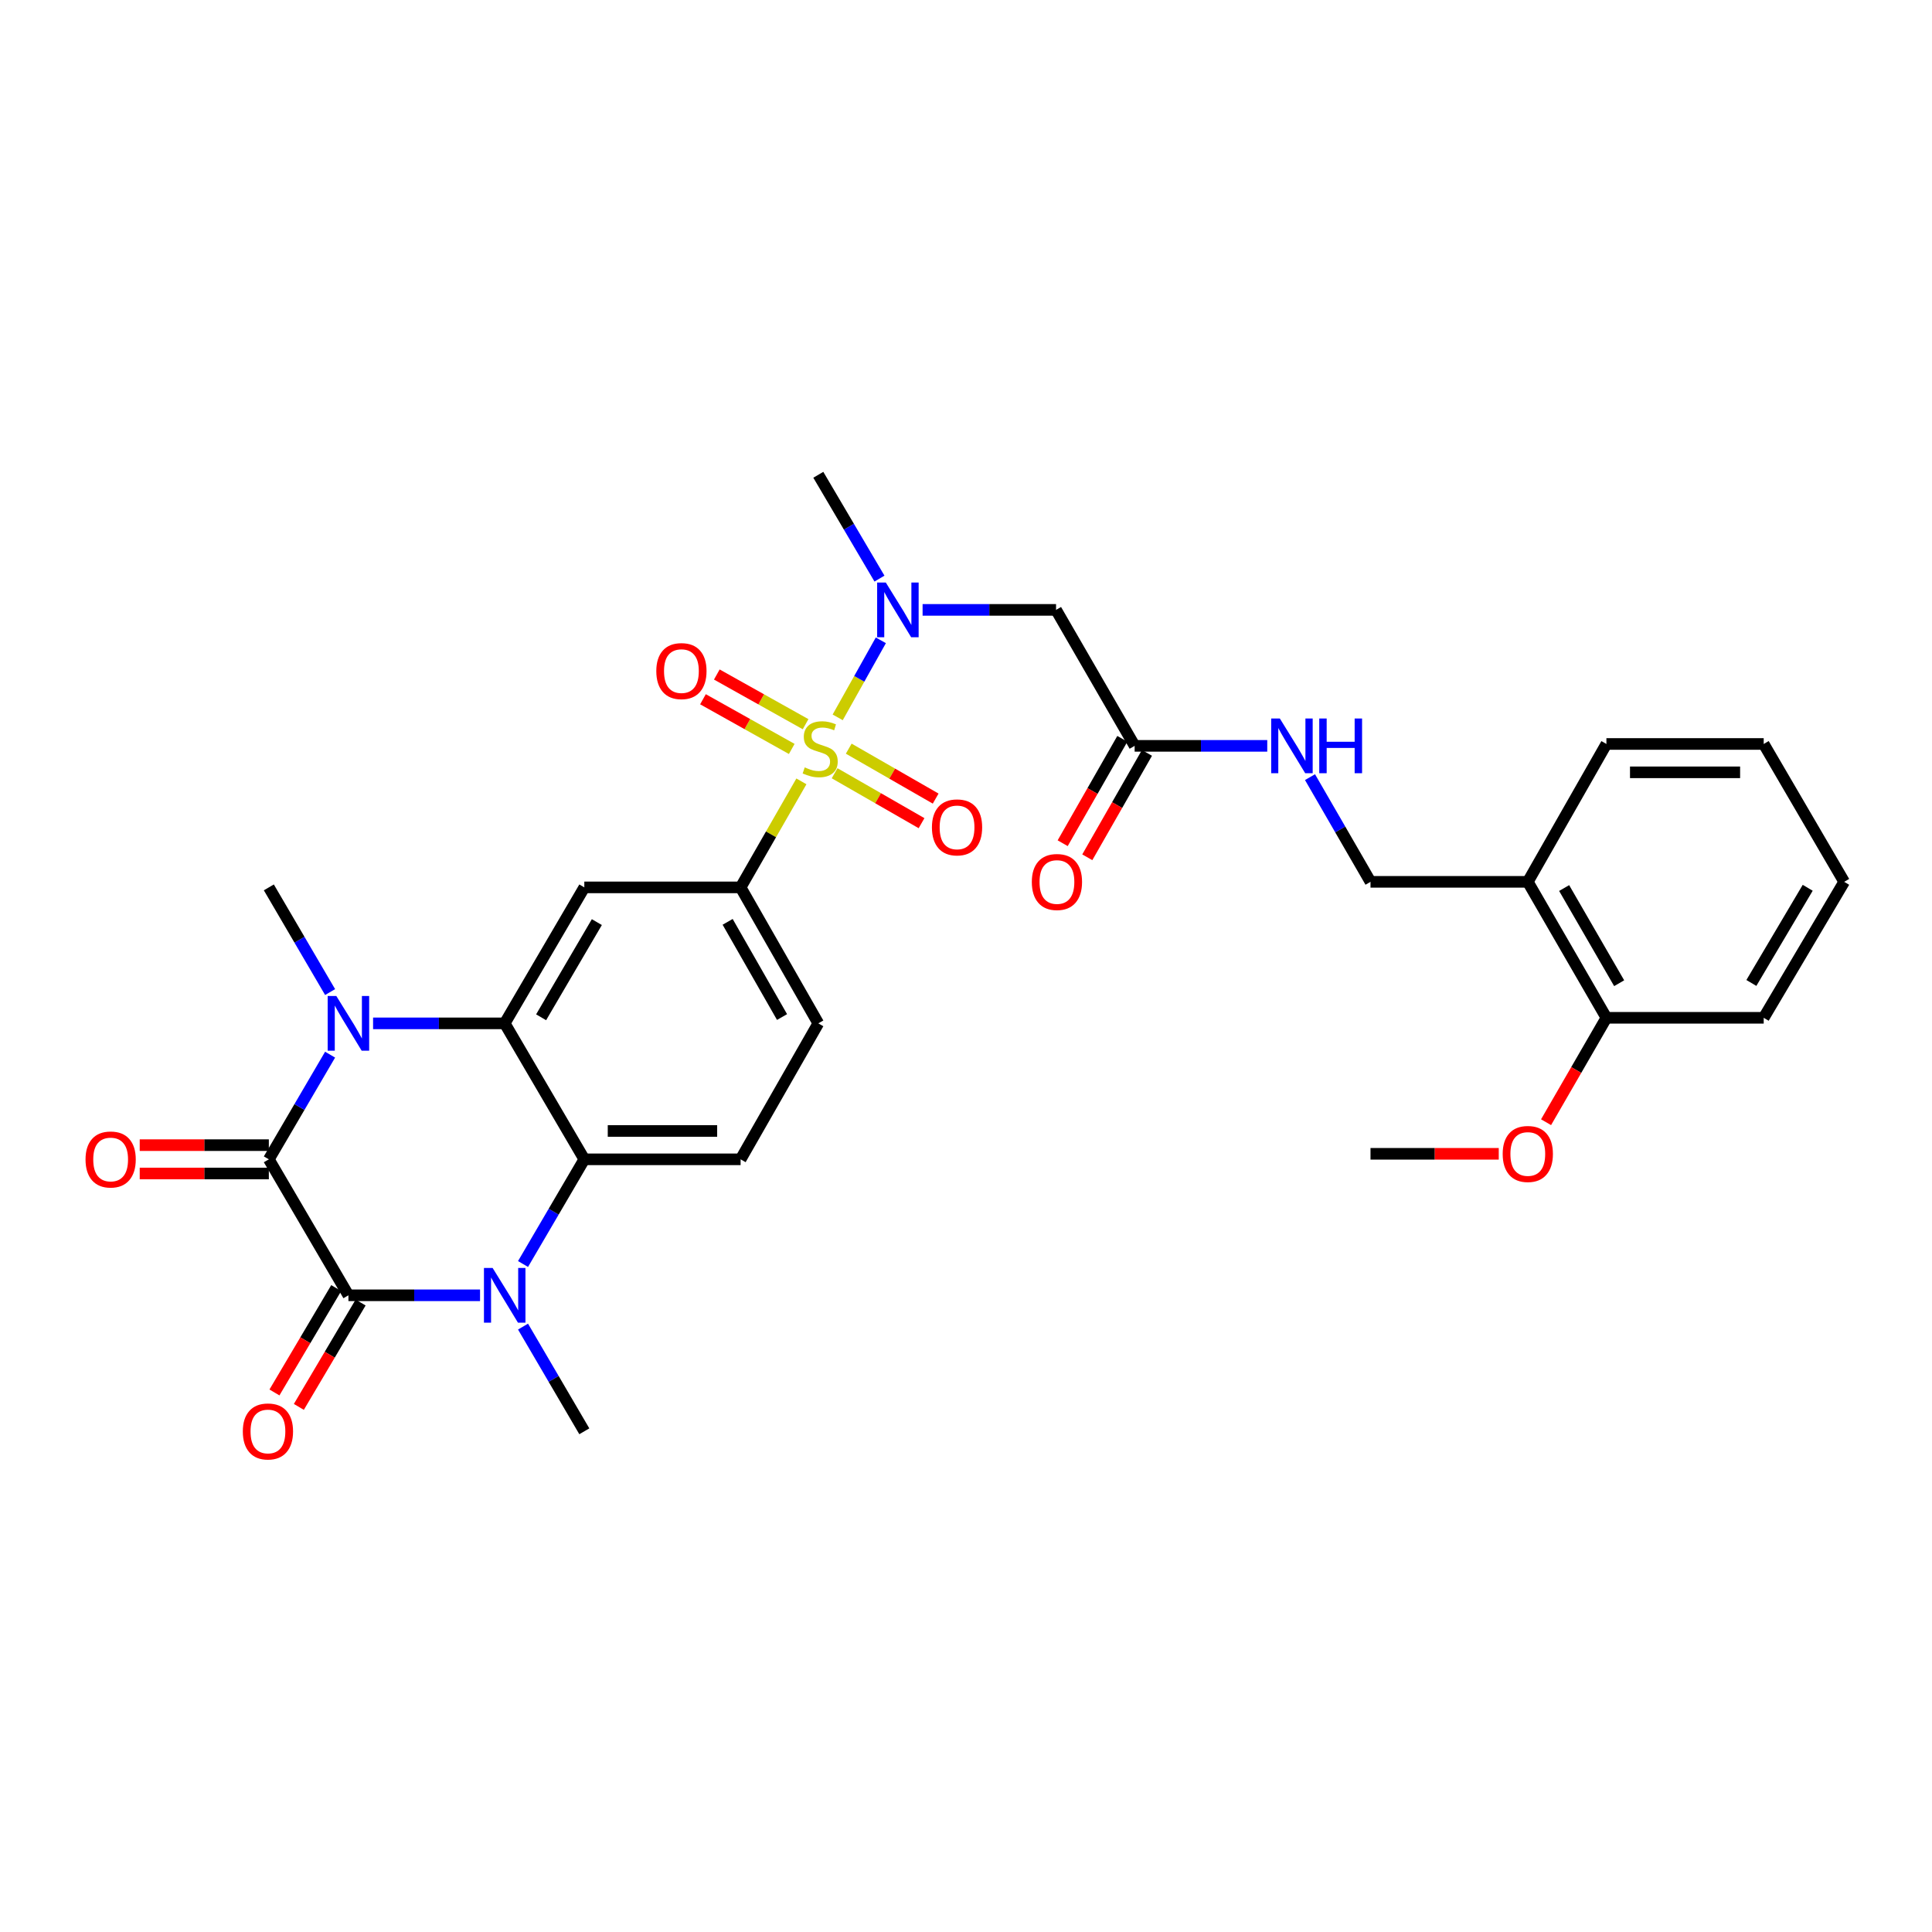 <?xml version='1.0' encoding='iso-8859-1'?>
<svg version='1.1' baseProfile='full'
              xmlns='http://www.w3.org/2000/svg'
                      xmlns:rdkit='http://www.rdkit.org/xml'
                      xmlns:xlink='http://www.w3.org/1999/xlink'
                  xml:space='preserve'
width='1000px' height='1000px' viewBox='0 0 1000 1000'>
<!-- END OF HEADER -->
<rect style='opacity:1.0;fill:#FFFFFF;stroke:none' width='1000' height='1000' x='0' y='0'> </rect>
<path class='bond-6' d='M 433.588,371.305 L 444.756,351.366' style='fill:none;fill-rule:evenodd;stroke:#CCCC00;stroke-width:6px;stroke-linecap:butt;stroke-linejoin:miter;stroke-opacity:1' />
<path class='bond-6' d='M 444.756,351.366 L 455.924,331.427' style='fill:none;fill-rule:evenodd;stroke:#0000FF;stroke-width:6px;stroke-linecap:butt;stroke-linejoin:miter;stroke-opacity:1' />
<path class='bond-7' d='M 414.806,404.432 L 399.07,431.87' style='fill:none;fill-rule:evenodd;stroke:#CCCC00;stroke-width:6px;stroke-linecap:butt;stroke-linejoin:miter;stroke-opacity:1' />
<path class='bond-7' d='M 399.07,431.87 L 383.335,459.308' style='fill:none;fill-rule:evenodd;stroke:#000000;stroke-width:6px;stroke-linecap:butt;stroke-linejoin:miter;stroke-opacity:1' />
<path class='bond-12' d='M 431.994,400.234 L 454.492,413.155' style='fill:none;fill-rule:evenodd;stroke:#CCCC00;stroke-width:6px;stroke-linecap:butt;stroke-linejoin:miter;stroke-opacity:1' />
<path class='bond-12' d='M 454.492,413.155 L 476.989,426.077' style='fill:none;fill-rule:evenodd;stroke:#FF0000;stroke-width:6px;stroke-linecap:butt;stroke-linejoin:miter;stroke-opacity:1' />
<path class='bond-12' d='M 439.304,387.507 L 461.801,400.429' style='fill:none;fill-rule:evenodd;stroke:#CCCC00;stroke-width:6px;stroke-linecap:butt;stroke-linejoin:miter;stroke-opacity:1' />
<path class='bond-12' d='M 461.801,400.429 L 484.299,413.35' style='fill:none;fill-rule:evenodd;stroke:#FF0000;stroke-width:6px;stroke-linecap:butt;stroke-linejoin:miter;stroke-opacity:1' />
<path class='bond-13' d='M 416.973,374.844 L 393.999,361.984' style='fill:none;fill-rule:evenodd;stroke:#CCCC00;stroke-width:6px;stroke-linecap:butt;stroke-linejoin:miter;stroke-opacity:1' />
<path class='bond-13' d='M 393.999,361.984 L 371.024,349.124' style='fill:none;fill-rule:evenodd;stroke:#FF0000;stroke-width:6px;stroke-linecap:butt;stroke-linejoin:miter;stroke-opacity:1' />
<path class='bond-13' d='M 409.805,387.651 L 386.83,374.791' style='fill:none;fill-rule:evenodd;stroke:#CCCC00;stroke-width:6px;stroke-linecap:butt;stroke-linejoin:miter;stroke-opacity:1' />
<path class='bond-13' d='M 386.83,374.791 L 363.856,361.93' style='fill:none;fill-rule:evenodd;stroke:#FF0000;stroke-width:6px;stroke-linecap:butt;stroke-linejoin:miter;stroke-opacity:1' />
<path class='bond-0' d='M 139.15,600.064 L 155.005,572.976' style='fill:none;fill-rule:evenodd;stroke:#000000;stroke-width:6px;stroke-linecap:butt;stroke-linejoin:miter;stroke-opacity:1' />
<path class='bond-0' d='M 155.005,572.976 L 170.86,545.888' style='fill:none;fill-rule:evenodd;stroke:#0000FF;stroke-width:6px;stroke-linecap:butt;stroke-linejoin:miter;stroke-opacity:1' />
<path class='bond-14' d='M 139.15,592.726 L 105.734,592.726' style='fill:none;fill-rule:evenodd;stroke:#000000;stroke-width:6px;stroke-linecap:butt;stroke-linejoin:miter;stroke-opacity:1' />
<path class='bond-14' d='M 105.734,592.726 L 72.318,592.726' style='fill:none;fill-rule:evenodd;stroke:#FF0000;stroke-width:6px;stroke-linecap:butt;stroke-linejoin:miter;stroke-opacity:1' />
<path class='bond-14' d='M 139.15,607.402 L 105.734,607.402' style='fill:none;fill-rule:evenodd;stroke:#000000;stroke-width:6px;stroke-linecap:butt;stroke-linejoin:miter;stroke-opacity:1' />
<path class='bond-14' d='M 105.734,607.402 L 72.318,607.402' style='fill:none;fill-rule:evenodd;stroke:#FF0000;stroke-width:6px;stroke-linecap:butt;stroke-linejoin:miter;stroke-opacity:1' />
<path class='bond-32' d='M 139.15,600.064 L 180.342,670.446' style='fill:none;fill-rule:evenodd;stroke:#000000;stroke-width:6px;stroke-linecap:butt;stroke-linejoin:miter;stroke-opacity:1' />
<path class='bond-1' d='M 180.342,670.446 L 214.407,670.446' style='fill:none;fill-rule:evenodd;stroke:#000000;stroke-width:6px;stroke-linecap:butt;stroke-linejoin:miter;stroke-opacity:1' />
<path class='bond-1' d='M 214.407,670.446 L 248.472,670.446' style='fill:none;fill-rule:evenodd;stroke:#0000FF;stroke-width:6px;stroke-linecap:butt;stroke-linejoin:miter;stroke-opacity:1' />
<path class='bond-15' d='M 174.026,666.709 L 158.04,693.721' style='fill:none;fill-rule:evenodd;stroke:#000000;stroke-width:6px;stroke-linecap:butt;stroke-linejoin:miter;stroke-opacity:1' />
<path class='bond-15' d='M 158.04,693.721 L 142.054,720.734' style='fill:none;fill-rule:evenodd;stroke:#FF0000;stroke-width:6px;stroke-linecap:butt;stroke-linejoin:miter;stroke-opacity:1' />
<path class='bond-15' d='M 186.657,674.183 L 170.671,701.196' style='fill:none;fill-rule:evenodd;stroke:#000000;stroke-width:6px;stroke-linecap:butt;stroke-linejoin:miter;stroke-opacity:1' />
<path class='bond-15' d='M 170.671,701.196 L 154.685,728.209' style='fill:none;fill-rule:evenodd;stroke:#FF0000;stroke-width:6px;stroke-linecap:butt;stroke-linejoin:miter;stroke-opacity:1' />
<path class='bond-2' d='M 193.104,529.69 L 227.169,529.69' style='fill:none;fill-rule:evenodd;stroke:#0000FF;stroke-width:6px;stroke-linecap:butt;stroke-linejoin:miter;stroke-opacity:1' />
<path class='bond-2' d='M 227.169,529.69 L 261.234,529.69' style='fill:none;fill-rule:evenodd;stroke:#000000;stroke-width:6px;stroke-linecap:butt;stroke-linejoin:miter;stroke-opacity:1' />
<path class='bond-22' d='M 170.861,513.491 L 155.005,486.399' style='fill:none;fill-rule:evenodd;stroke:#0000FF;stroke-width:6px;stroke-linecap:butt;stroke-linejoin:miter;stroke-opacity:1' />
<path class='bond-22' d='M 155.005,486.399 L 139.15,459.308' style='fill:none;fill-rule:evenodd;stroke:#000000;stroke-width:6px;stroke-linecap:butt;stroke-linejoin:miter;stroke-opacity:1' />
<path class='bond-3' d='M 270.718,654.247 L 286.58,627.155' style='fill:none;fill-rule:evenodd;stroke:#0000FF;stroke-width:6px;stroke-linecap:butt;stroke-linejoin:miter;stroke-opacity:1' />
<path class='bond-3' d='M 286.58,627.155 L 302.442,600.064' style='fill:none;fill-rule:evenodd;stroke:#000000;stroke-width:6px;stroke-linecap:butt;stroke-linejoin:miter;stroke-opacity:1' />
<path class='bond-23' d='M 270.717,686.645 L 286.58,713.741' style='fill:none;fill-rule:evenodd;stroke:#0000FF;stroke-width:6px;stroke-linecap:butt;stroke-linejoin:miter;stroke-opacity:1' />
<path class='bond-23' d='M 286.58,713.741 L 302.442,740.836' style='fill:none;fill-rule:evenodd;stroke:#000000;stroke-width:6px;stroke-linecap:butt;stroke-linejoin:miter;stroke-opacity:1' />
<path class='bond-4' d='M 261.234,529.69 L 302.442,459.308' style='fill:none;fill-rule:evenodd;stroke:#000000;stroke-width:6px;stroke-linecap:butt;stroke-linejoin:miter;stroke-opacity:1' />
<path class='bond-4' d='M 280.081,526.548 L 308.926,477.281' style='fill:none;fill-rule:evenodd;stroke:#000000;stroke-width:6px;stroke-linecap:butt;stroke-linejoin:miter;stroke-opacity:1' />
<path class='bond-31' d='M 261.234,529.69 L 302.442,600.064' style='fill:none;fill-rule:evenodd;stroke:#000000;stroke-width:6px;stroke-linecap:butt;stroke-linejoin:miter;stroke-opacity:1' />
<path class='bond-5' d='M 302.442,600.064 L 383.335,600.064' style='fill:none;fill-rule:evenodd;stroke:#000000;stroke-width:6px;stroke-linecap:butt;stroke-linejoin:miter;stroke-opacity:1' />
<path class='bond-5' d='M 314.576,585.387 L 371.201,585.387' style='fill:none;fill-rule:evenodd;stroke:#000000;stroke-width:6px;stroke-linecap:butt;stroke-linejoin:miter;stroke-opacity:1' />
<path class='bond-9' d='M 477.535,315.673 L 512.073,315.673' style='fill:none;fill-rule:evenodd;stroke:#0000FF;stroke-width:6px;stroke-linecap:butt;stroke-linejoin:miter;stroke-opacity:1' />
<path class='bond-9' d='M 512.073,315.673 L 546.611,315.673' style='fill:none;fill-rule:evenodd;stroke:#000000;stroke-width:6px;stroke-linecap:butt;stroke-linejoin:miter;stroke-opacity:1' />
<path class='bond-25' d='M 455.212,299.484 L 439.384,272.616' style='fill:none;fill-rule:evenodd;stroke:#0000FF;stroke-width:6px;stroke-linecap:butt;stroke-linejoin:miter;stroke-opacity:1' />
<path class='bond-25' d='M 439.384,272.616 L 423.556,245.748' style='fill:none;fill-rule:evenodd;stroke:#000000;stroke-width:6px;stroke-linecap:butt;stroke-linejoin:miter;stroke-opacity:1' />
<path class='bond-8' d='M 383.335,459.308 L 302.442,459.308' style='fill:none;fill-rule:evenodd;stroke:#000000;stroke-width:6px;stroke-linecap:butt;stroke-linejoin:miter;stroke-opacity:1' />
<path class='bond-18' d='M 383.335,459.308 L 423.556,529.69' style='fill:none;fill-rule:evenodd;stroke:#000000;stroke-width:6px;stroke-linecap:butt;stroke-linejoin:miter;stroke-opacity:1' />
<path class='bond-18' d='M 376.625,477.147 L 404.781,526.415' style='fill:none;fill-rule:evenodd;stroke:#000000;stroke-width:6px;stroke-linecap:butt;stroke-linejoin:miter;stroke-opacity:1' />
<path class='bond-10' d='M 546.611,315.673 L 587.29,386.055' style='fill:none;fill-rule:evenodd;stroke:#000000;stroke-width:6px;stroke-linecap:butt;stroke-linejoin:miter;stroke-opacity:1' />
<path class='bond-17' d='M 587.29,386.055 L 621.609,386.055' style='fill:none;fill-rule:evenodd;stroke:#000000;stroke-width:6px;stroke-linecap:butt;stroke-linejoin:miter;stroke-opacity:1' />
<path class='bond-17' d='M 621.609,386.055 L 655.928,386.055' style='fill:none;fill-rule:evenodd;stroke:#0000FF;stroke-width:6px;stroke-linecap:butt;stroke-linejoin:miter;stroke-opacity:1' />
<path class='bond-21' d='M 580.918,382.414 L 565.478,409.432' style='fill:none;fill-rule:evenodd;stroke:#000000;stroke-width:6px;stroke-linecap:butt;stroke-linejoin:miter;stroke-opacity:1' />
<path class='bond-21' d='M 565.478,409.432 L 550.038,436.45' style='fill:none;fill-rule:evenodd;stroke:#FF0000;stroke-width:6px;stroke-linecap:butt;stroke-linejoin:miter;stroke-opacity:1' />
<path class='bond-21' d='M 593.661,389.696 L 578.221,416.714' style='fill:none;fill-rule:evenodd;stroke:#000000;stroke-width:6px;stroke-linecap:butt;stroke-linejoin:miter;stroke-opacity:1' />
<path class='bond-21' d='M 578.221,416.714 L 562.781,443.732' style='fill:none;fill-rule:evenodd;stroke:#FF0000;stroke-width:6px;stroke-linecap:butt;stroke-linejoin:miter;stroke-opacity:1' />
<path class='bond-11' d='M 383.335,600.064 L 423.556,529.69' style='fill:none;fill-rule:evenodd;stroke:#000000;stroke-width:6px;stroke-linecap:butt;stroke-linejoin:miter;stroke-opacity:1' />
<path class='bond-16' d='M 790.788,456.438 L 709.374,456.438' style='fill:none;fill-rule:evenodd;stroke:#000000;stroke-width:6px;stroke-linecap:butt;stroke-linejoin:miter;stroke-opacity:1' />
<path class='bond-20' d='M 790.788,456.438 L 831.475,526.812' style='fill:none;fill-rule:evenodd;stroke:#000000;stroke-width:6px;stroke-linecap:butt;stroke-linejoin:miter;stroke-opacity:1' />
<path class='bond-20' d='M 809.597,459.648 L 838.077,508.91' style='fill:none;fill-rule:evenodd;stroke:#000000;stroke-width:6px;stroke-linecap:butt;stroke-linejoin:miter;stroke-opacity:1' />
<path class='bond-26' d='M 790.788,456.438 L 831.475,385.077' style='fill:none;fill-rule:evenodd;stroke:#000000;stroke-width:6px;stroke-linecap:butt;stroke-linejoin:miter;stroke-opacity:1' />
<path class='bond-19' d='M 678.06,402.248 L 693.717,429.343' style='fill:none;fill-rule:evenodd;stroke:#0000FF;stroke-width:6px;stroke-linecap:butt;stroke-linejoin:miter;stroke-opacity:1' />
<path class='bond-19' d='M 693.717,429.343 L 709.374,456.438' style='fill:none;fill-rule:evenodd;stroke:#000000;stroke-width:6px;stroke-linecap:butt;stroke-linejoin:miter;stroke-opacity:1' />
<path class='bond-24' d='M 831.475,526.812 L 815.857,553.834' style='fill:none;fill-rule:evenodd;stroke:#000000;stroke-width:6px;stroke-linecap:butt;stroke-linejoin:miter;stroke-opacity:1' />
<path class='bond-24' d='M 815.857,553.834 L 800.239,580.857' style='fill:none;fill-rule:evenodd;stroke:#FF0000;stroke-width:6px;stroke-linecap:butt;stroke-linejoin:miter;stroke-opacity:1' />
<path class='bond-27' d='M 831.475,526.812 L 912.889,526.812' style='fill:none;fill-rule:evenodd;stroke:#000000;stroke-width:6px;stroke-linecap:butt;stroke-linejoin:miter;stroke-opacity:1' />
<path class='bond-28' d='M 775.753,597.21 L 742.563,597.21' style='fill:none;fill-rule:evenodd;stroke:#FF0000;stroke-width:6px;stroke-linecap:butt;stroke-linejoin:miter;stroke-opacity:1' />
<path class='bond-28' d='M 742.563,597.21 L 709.374,597.21' style='fill:none;fill-rule:evenodd;stroke:#000000;stroke-width:6px;stroke-linecap:butt;stroke-linejoin:miter;stroke-opacity:1' />
<path class='bond-29' d='M 831.475,385.077 L 912.889,385.077' style='fill:none;fill-rule:evenodd;stroke:#000000;stroke-width:6px;stroke-linecap:butt;stroke-linejoin:miter;stroke-opacity:1' />
<path class='bond-29' d='M 843.687,399.754 L 900.676,399.754' style='fill:none;fill-rule:evenodd;stroke:#000000;stroke-width:6px;stroke-linecap:butt;stroke-linejoin:miter;stroke-opacity:1' />
<path class='bond-33' d='M 912.889,526.812 L 954.545,456.438' style='fill:none;fill-rule:evenodd;stroke:#000000;stroke-width:6px;stroke-linecap:butt;stroke-linejoin:miter;stroke-opacity:1' />
<path class='bond-33' d='M 906.507,508.78 L 935.667,459.518' style='fill:none;fill-rule:evenodd;stroke:#000000;stroke-width:6px;stroke-linecap:butt;stroke-linejoin:miter;stroke-opacity:1' />
<path class='bond-30' d='M 912.889,385.077 L 954.545,456.438' style='fill:none;fill-rule:evenodd;stroke:#000000;stroke-width:6px;stroke-linecap:butt;stroke-linejoin:miter;stroke-opacity:1' />
<path  class='atom-0' d='M 416.527 397.202
Q 416.847 397.322, 418.167 397.882
Q 419.487 398.442, 420.927 398.802
Q 422.407 399.122, 423.847 399.122
Q 426.527 399.122, 428.087 397.842
Q 429.647 396.522, 429.647 394.242
Q 429.647 392.682, 428.847 391.722
Q 428.087 390.762, 426.887 390.242
Q 425.687 389.722, 423.687 389.122
Q 421.167 388.362, 419.647 387.642
Q 418.167 386.922, 417.087 385.402
Q 416.047 383.882, 416.047 381.322
Q 416.047 377.762, 418.447 375.562
Q 420.887 373.362, 425.687 373.362
Q 428.967 373.362, 432.687 374.922
L 431.767 378.002
Q 428.367 376.602, 425.807 376.602
Q 423.047 376.602, 421.527 377.762
Q 420.007 378.882, 420.047 380.842
Q 420.047 382.362, 420.807 383.282
Q 421.607 384.202, 422.727 384.722
Q 423.887 385.242, 425.807 385.842
Q 428.367 386.642, 429.887 387.442
Q 431.407 388.242, 432.487 389.882
Q 433.607 391.482, 433.607 394.242
Q 433.607 398.162, 430.967 400.282
Q 428.367 402.362, 424.007 402.362
Q 421.487 402.362, 419.567 401.802
Q 417.687 401.282, 415.447 400.362
L 416.527 397.202
' fill='#CCCC00'/>
<path  class='atom-3' d='M 174.082 515.53
L 183.362 530.53
Q 184.282 532.01, 185.762 534.69
Q 187.242 537.37, 187.322 537.53
L 187.322 515.53
L 191.082 515.53
L 191.082 543.85
L 187.202 543.85
L 177.242 527.45
Q 176.082 525.53, 174.842 523.33
Q 173.642 521.13, 173.282 520.45
L 173.282 543.85
L 169.602 543.85
L 169.602 515.53
L 174.082 515.53
' fill='#0000FF'/>
<path  class='atom-4' d='M 254.974 656.286
L 264.254 671.286
Q 265.174 672.766, 266.654 675.446
Q 268.134 678.126, 268.214 678.286
L 268.214 656.286
L 271.974 656.286
L 271.974 684.606
L 268.094 684.606
L 258.134 668.206
Q 256.974 666.286, 255.734 664.086
Q 254.534 661.886, 254.174 661.206
L 254.174 684.606
L 250.494 684.606
L 250.494 656.286
L 254.974 656.286
' fill='#0000FF'/>
<path  class='atom-7' d='M 458.489 301.513
L 467.769 316.513
Q 468.689 317.993, 470.169 320.673
Q 471.649 323.353, 471.729 323.513
L 471.729 301.513
L 475.489 301.513
L 475.489 329.833
L 471.609 329.833
L 461.649 313.433
Q 460.489 311.513, 459.249 309.313
Q 458.049 307.113, 457.689 306.433
L 457.689 329.833
L 454.009 329.833
L 454.009 301.513
L 458.489 301.513
' fill='#0000FF'/>
<path  class='atom-13' d='M 482.365 428.249
Q 482.365 421.449, 485.725 417.649
Q 489.085 413.849, 495.365 413.849
Q 501.645 413.849, 505.005 417.649
Q 508.365 421.449, 508.365 428.249
Q 508.365 435.129, 504.965 439.049
Q 501.565 442.929, 495.365 442.929
Q 489.125 442.929, 485.725 439.049
Q 482.365 435.169, 482.365 428.249
M 495.365 439.729
Q 499.685 439.729, 502.005 436.849
Q 504.365 433.929, 504.365 428.249
Q 504.365 422.689, 502.005 419.889
Q 499.685 417.049, 495.365 417.049
Q 491.045 417.049, 488.685 419.849
Q 486.365 422.649, 486.365 428.249
Q 486.365 433.969, 488.685 436.849
Q 491.045 439.729, 495.365 439.729
' fill='#FF0000'/>
<path  class='atom-14' d='M 339.701 347.357
Q 339.701 340.557, 343.061 336.757
Q 346.421 332.957, 352.701 332.957
Q 358.981 332.957, 362.341 336.757
Q 365.701 340.557, 365.701 347.357
Q 365.701 354.237, 362.301 358.157
Q 358.901 362.037, 352.701 362.037
Q 346.461 362.037, 343.061 358.157
Q 339.701 354.277, 339.701 347.357
M 352.701 358.837
Q 357.021 358.837, 359.341 355.957
Q 361.701 353.037, 361.701 347.357
Q 361.701 341.797, 359.341 338.997
Q 357.021 336.157, 352.701 336.157
Q 348.381 336.157, 346.021 338.957
Q 343.701 341.757, 343.701 347.357
Q 343.701 353.077, 346.021 355.957
Q 348.381 358.837, 352.701 358.837
' fill='#FF0000'/>
<path  class='atom-15' d='M 44.271 600.144
Q 44.271 593.344, 47.631 589.544
Q 50.991 585.744, 57.271 585.744
Q 63.551 585.744, 66.911 589.544
Q 70.271 593.344, 70.271 600.144
Q 70.271 607.024, 66.871 610.944
Q 63.471 614.824, 57.271 614.824
Q 51.031 614.824, 47.631 610.944
Q 44.271 607.064, 44.271 600.144
M 57.271 611.624
Q 61.591 611.624, 63.911 608.744
Q 66.271 605.824, 66.271 600.144
Q 66.271 594.584, 63.911 591.784
Q 61.591 588.944, 57.271 588.944
Q 52.951 588.944, 50.591 591.744
Q 48.271 594.544, 48.271 600.144
Q 48.271 605.864, 50.591 608.744
Q 52.951 611.624, 57.271 611.624
' fill='#FF0000'/>
<path  class='atom-16' d='M 125.685 740.916
Q 125.685 734.116, 129.045 730.316
Q 132.405 726.516, 138.685 726.516
Q 144.965 726.516, 148.325 730.316
Q 151.685 734.116, 151.685 740.916
Q 151.685 747.796, 148.285 751.716
Q 144.885 755.596, 138.685 755.596
Q 132.445 755.596, 129.045 751.716
Q 125.685 747.836, 125.685 740.916
M 138.685 752.396
Q 143.005 752.396, 145.325 749.516
Q 147.685 746.596, 147.685 740.916
Q 147.685 735.356, 145.325 732.556
Q 143.005 729.716, 138.685 729.716
Q 134.365 729.716, 132.005 732.516
Q 129.685 735.316, 129.685 740.916
Q 129.685 746.636, 132.005 749.516
Q 134.365 752.396, 138.685 752.396
' fill='#FF0000'/>
<path  class='atom-18' d='M 662.444 371.895
L 671.724 386.895
Q 672.644 388.375, 674.124 391.055
Q 675.604 393.735, 675.684 393.895
L 675.684 371.895
L 679.444 371.895
L 679.444 400.215
L 675.564 400.215
L 665.604 383.815
Q 664.444 381.895, 663.204 379.695
Q 662.004 377.495, 661.644 376.815
L 661.644 400.215
L 657.964 400.215
L 657.964 371.895
L 662.444 371.895
' fill='#0000FF'/>
<path  class='atom-18' d='M 682.844 371.895
L 686.684 371.895
L 686.684 383.935
L 701.164 383.935
L 701.164 371.895
L 705.004 371.895
L 705.004 400.215
L 701.164 400.215
L 701.164 387.135
L 686.684 387.135
L 686.684 400.215
L 682.844 400.215
L 682.844 371.895
' fill='#0000FF'/>
<path  class='atom-22' d='M 534.068 456.518
Q 534.068 449.718, 537.428 445.918
Q 540.788 442.118, 547.068 442.118
Q 553.348 442.118, 556.708 445.918
Q 560.068 449.718, 560.068 456.518
Q 560.068 463.398, 556.668 467.318
Q 553.268 471.198, 547.068 471.198
Q 540.828 471.198, 537.428 467.318
Q 534.068 463.438, 534.068 456.518
M 547.068 467.998
Q 551.388 467.998, 553.708 465.118
Q 556.068 462.198, 556.068 456.518
Q 556.068 450.958, 553.708 448.158
Q 551.388 445.318, 547.068 445.318
Q 542.748 445.318, 540.388 448.118
Q 538.068 450.918, 538.068 456.518
Q 538.068 462.238, 540.388 465.118
Q 542.748 467.998, 547.068 467.998
' fill='#FF0000'/>
<path  class='atom-25' d='M 777.788 597.29
Q 777.788 590.49, 781.148 586.69
Q 784.508 582.89, 790.788 582.89
Q 797.068 582.89, 800.428 586.69
Q 803.788 590.49, 803.788 597.29
Q 803.788 604.17, 800.388 608.09
Q 796.988 611.97, 790.788 611.97
Q 784.548 611.97, 781.148 608.09
Q 777.788 604.21, 777.788 597.29
M 790.788 608.77
Q 795.108 608.77, 797.428 605.89
Q 799.788 602.97, 799.788 597.29
Q 799.788 591.73, 797.428 588.93
Q 795.108 586.09, 790.788 586.09
Q 786.468 586.09, 784.108 588.89
Q 781.788 591.69, 781.788 597.29
Q 781.788 603.01, 784.108 605.89
Q 786.468 608.77, 790.788 608.77
' fill='#FF0000'/>
</svg>
